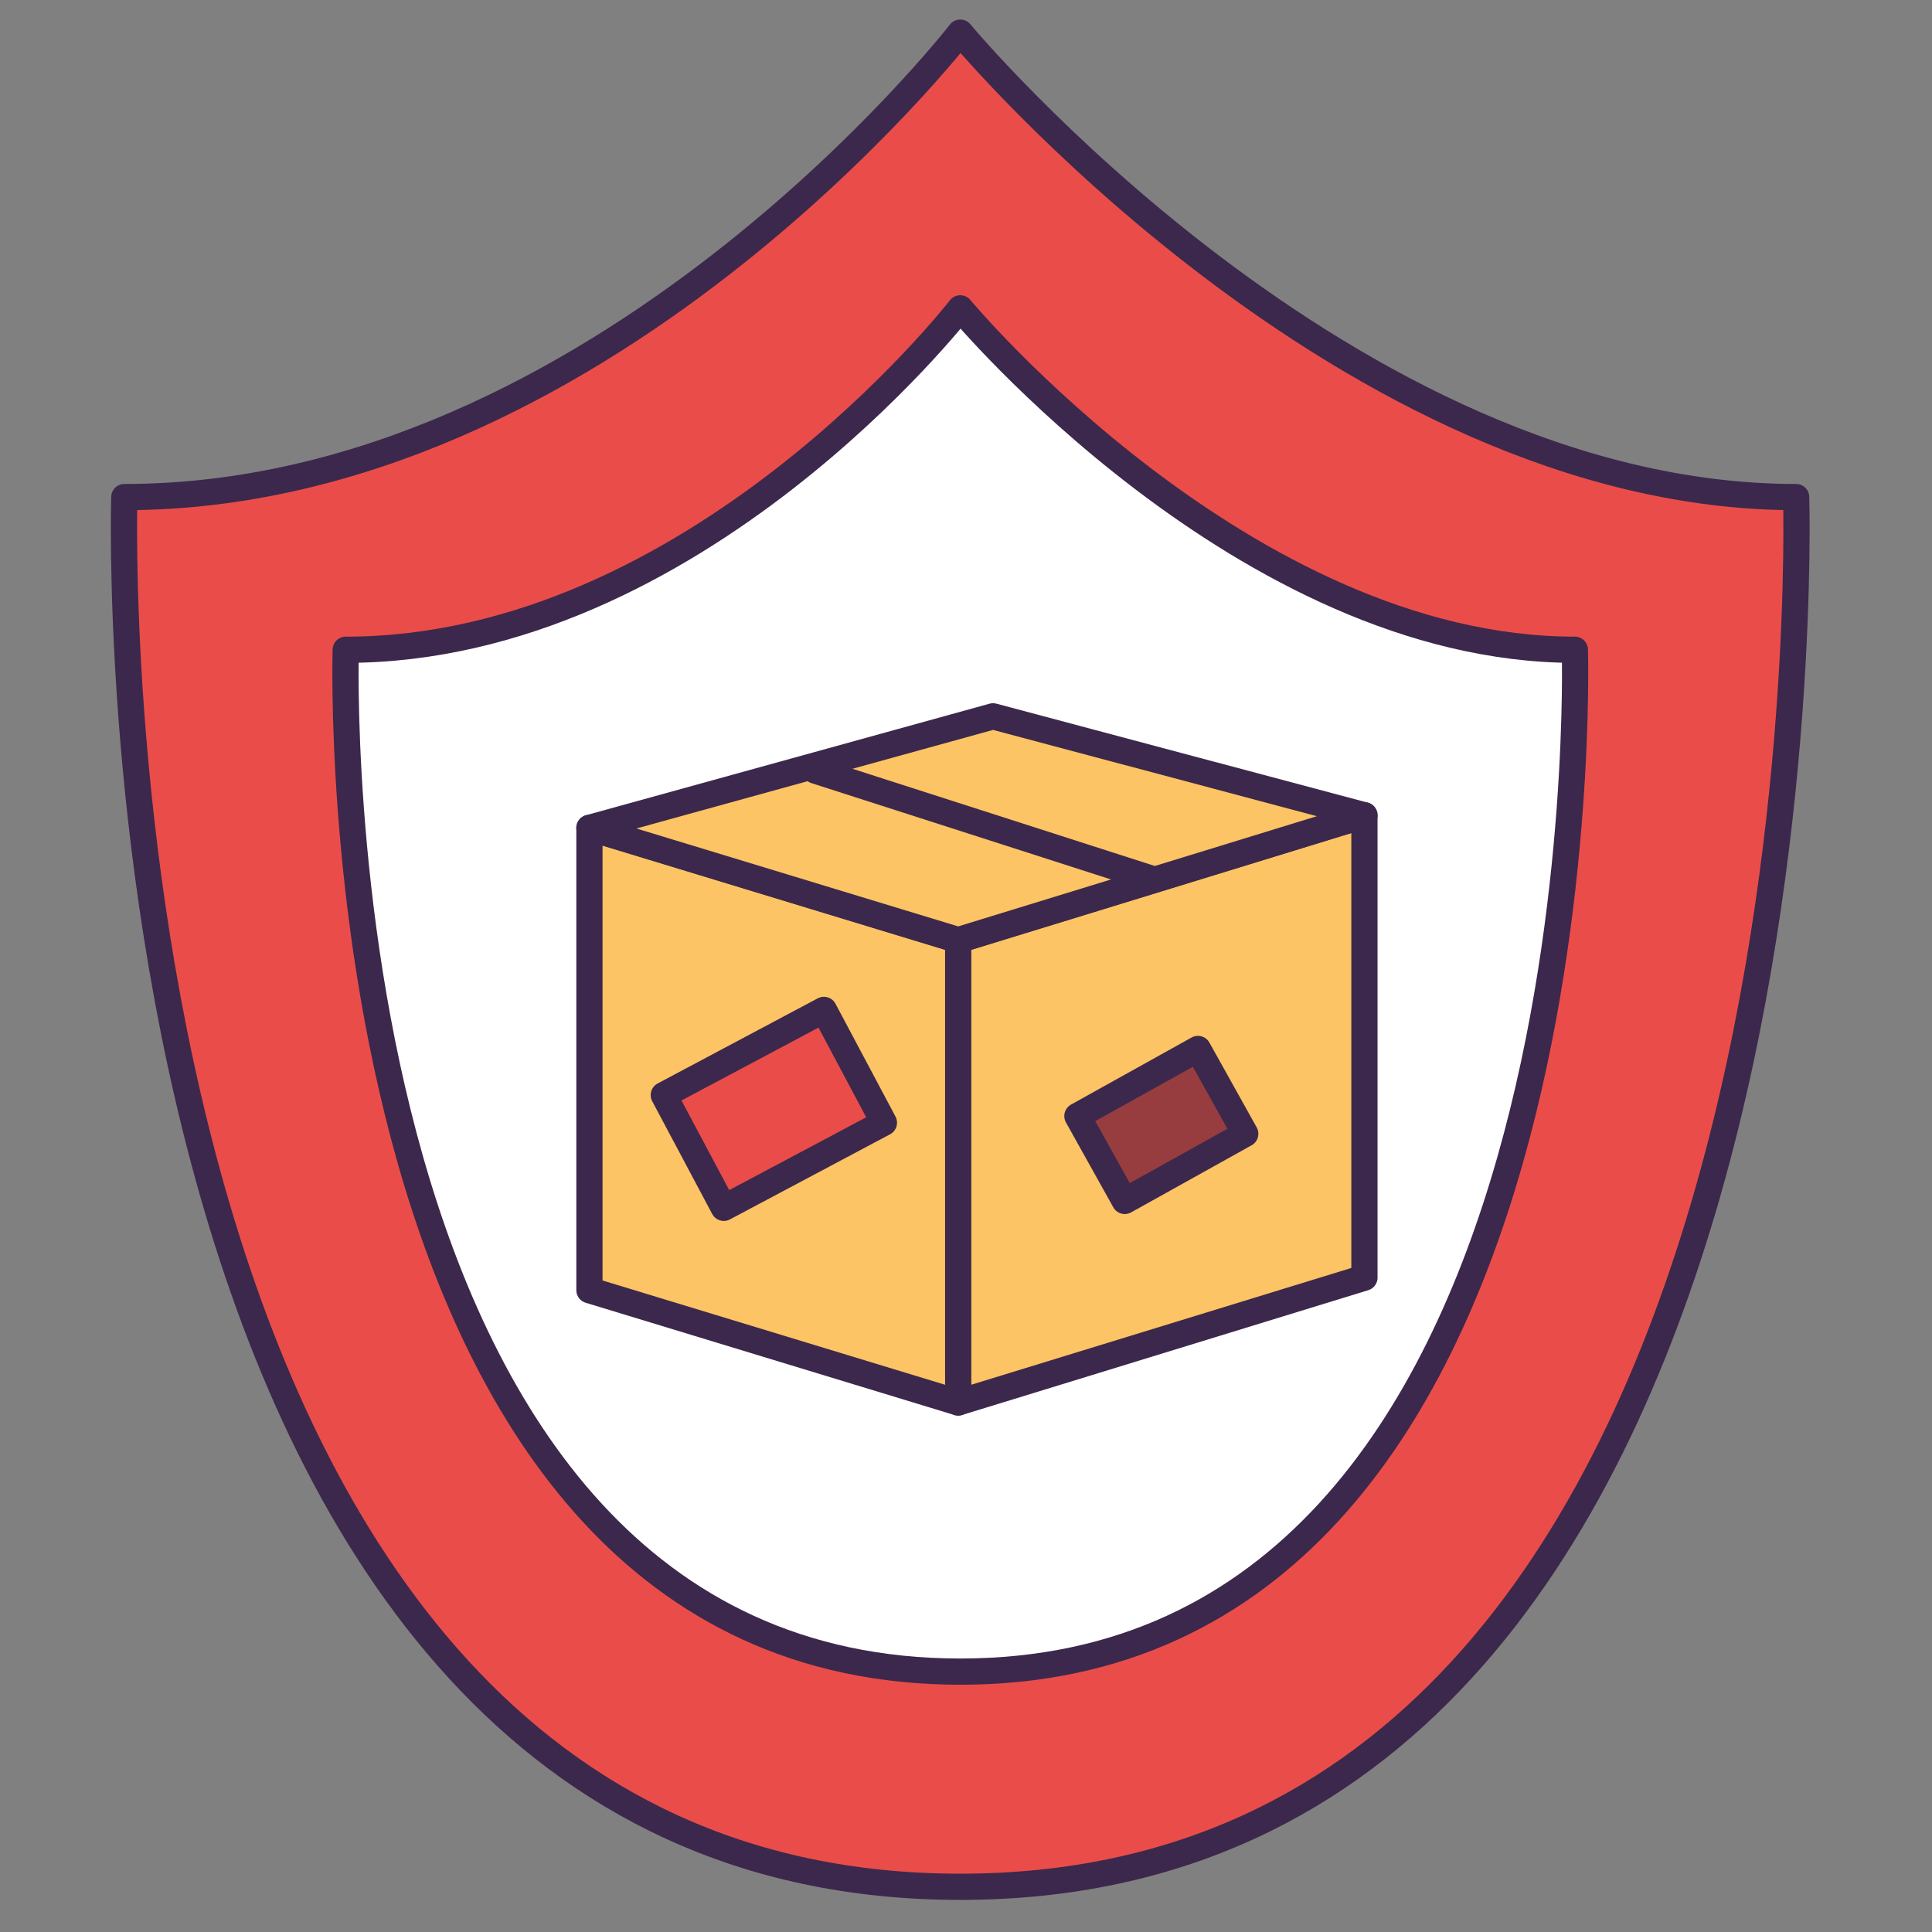 <svg xmlns="http://www.w3.org/2000/svg" id="Ebene_1" data-name="Ebene 1" viewBox="0 0 350 350"><rect x="0" y="0" width="350" height="350" fill="#808080" stroke="none"/><defs><style>      .cls-1 {        fill: #ea4d49;      }      .cls-1, .cls-2, .cls-3, .cls-4, .cls-5 {        stroke: #3c284c;        stroke-linecap: round;        stroke-linejoin: round;        stroke-width: 4.75px;      }      .cls-2 {        fill: none;      }      .cls-3 {        fill: #fff;      }      .cls-4 {        fill: #973d40;      }      .cls-5 {        fill: #fcc464;      }    </style></defs><path class="cls-1" d="M173.96,5.91S108.67,90.05,22.52,90.05c0,0-7.83,251.76,151.44,251.76s151.43-251.76,151.43-251.76c-81.5,0-151.43-84.14-151.43-84.14Z"></path><path class="cls-3" d="M173.96,55.86s-47.99,61.85-111.33,61.85c0,0-5.76,185.12,111.33,185.12s111.34-185.12,111.34-185.12c-59.91,0-111.34-61.85-111.34-61.85Z"></path><g><polygon class="cls-5" points="173.59 254.07 106.78 233.73 106.78 149.98 173.59 170.31 173.59 254.07"></polygon><polygon class="cls-5" points="173.59 254.07 247.18 231.46 247.18 147.7 173.59 170.31 173.59 254.07"></polygon><polygon class="cls-5" points="173.59 170.31 106.78 149.98 179.89 129.77 247.18 147.7 173.59 170.31"></polygon><line class="cls-2" x1="208.6" y1="159.18" x2="147.7" y2="139.6"></line><polygon class="cls-1" points="160.13 203.39 131.12 218.81 120.25 198.38 149.26 182.95 160.13 203.39"></polygon><polygon class="cls-4" points="225.59 205.4 203.76 217.56 195.18 202.18 217.02 190.03 225.59 205.4"></polygon></g></svg>